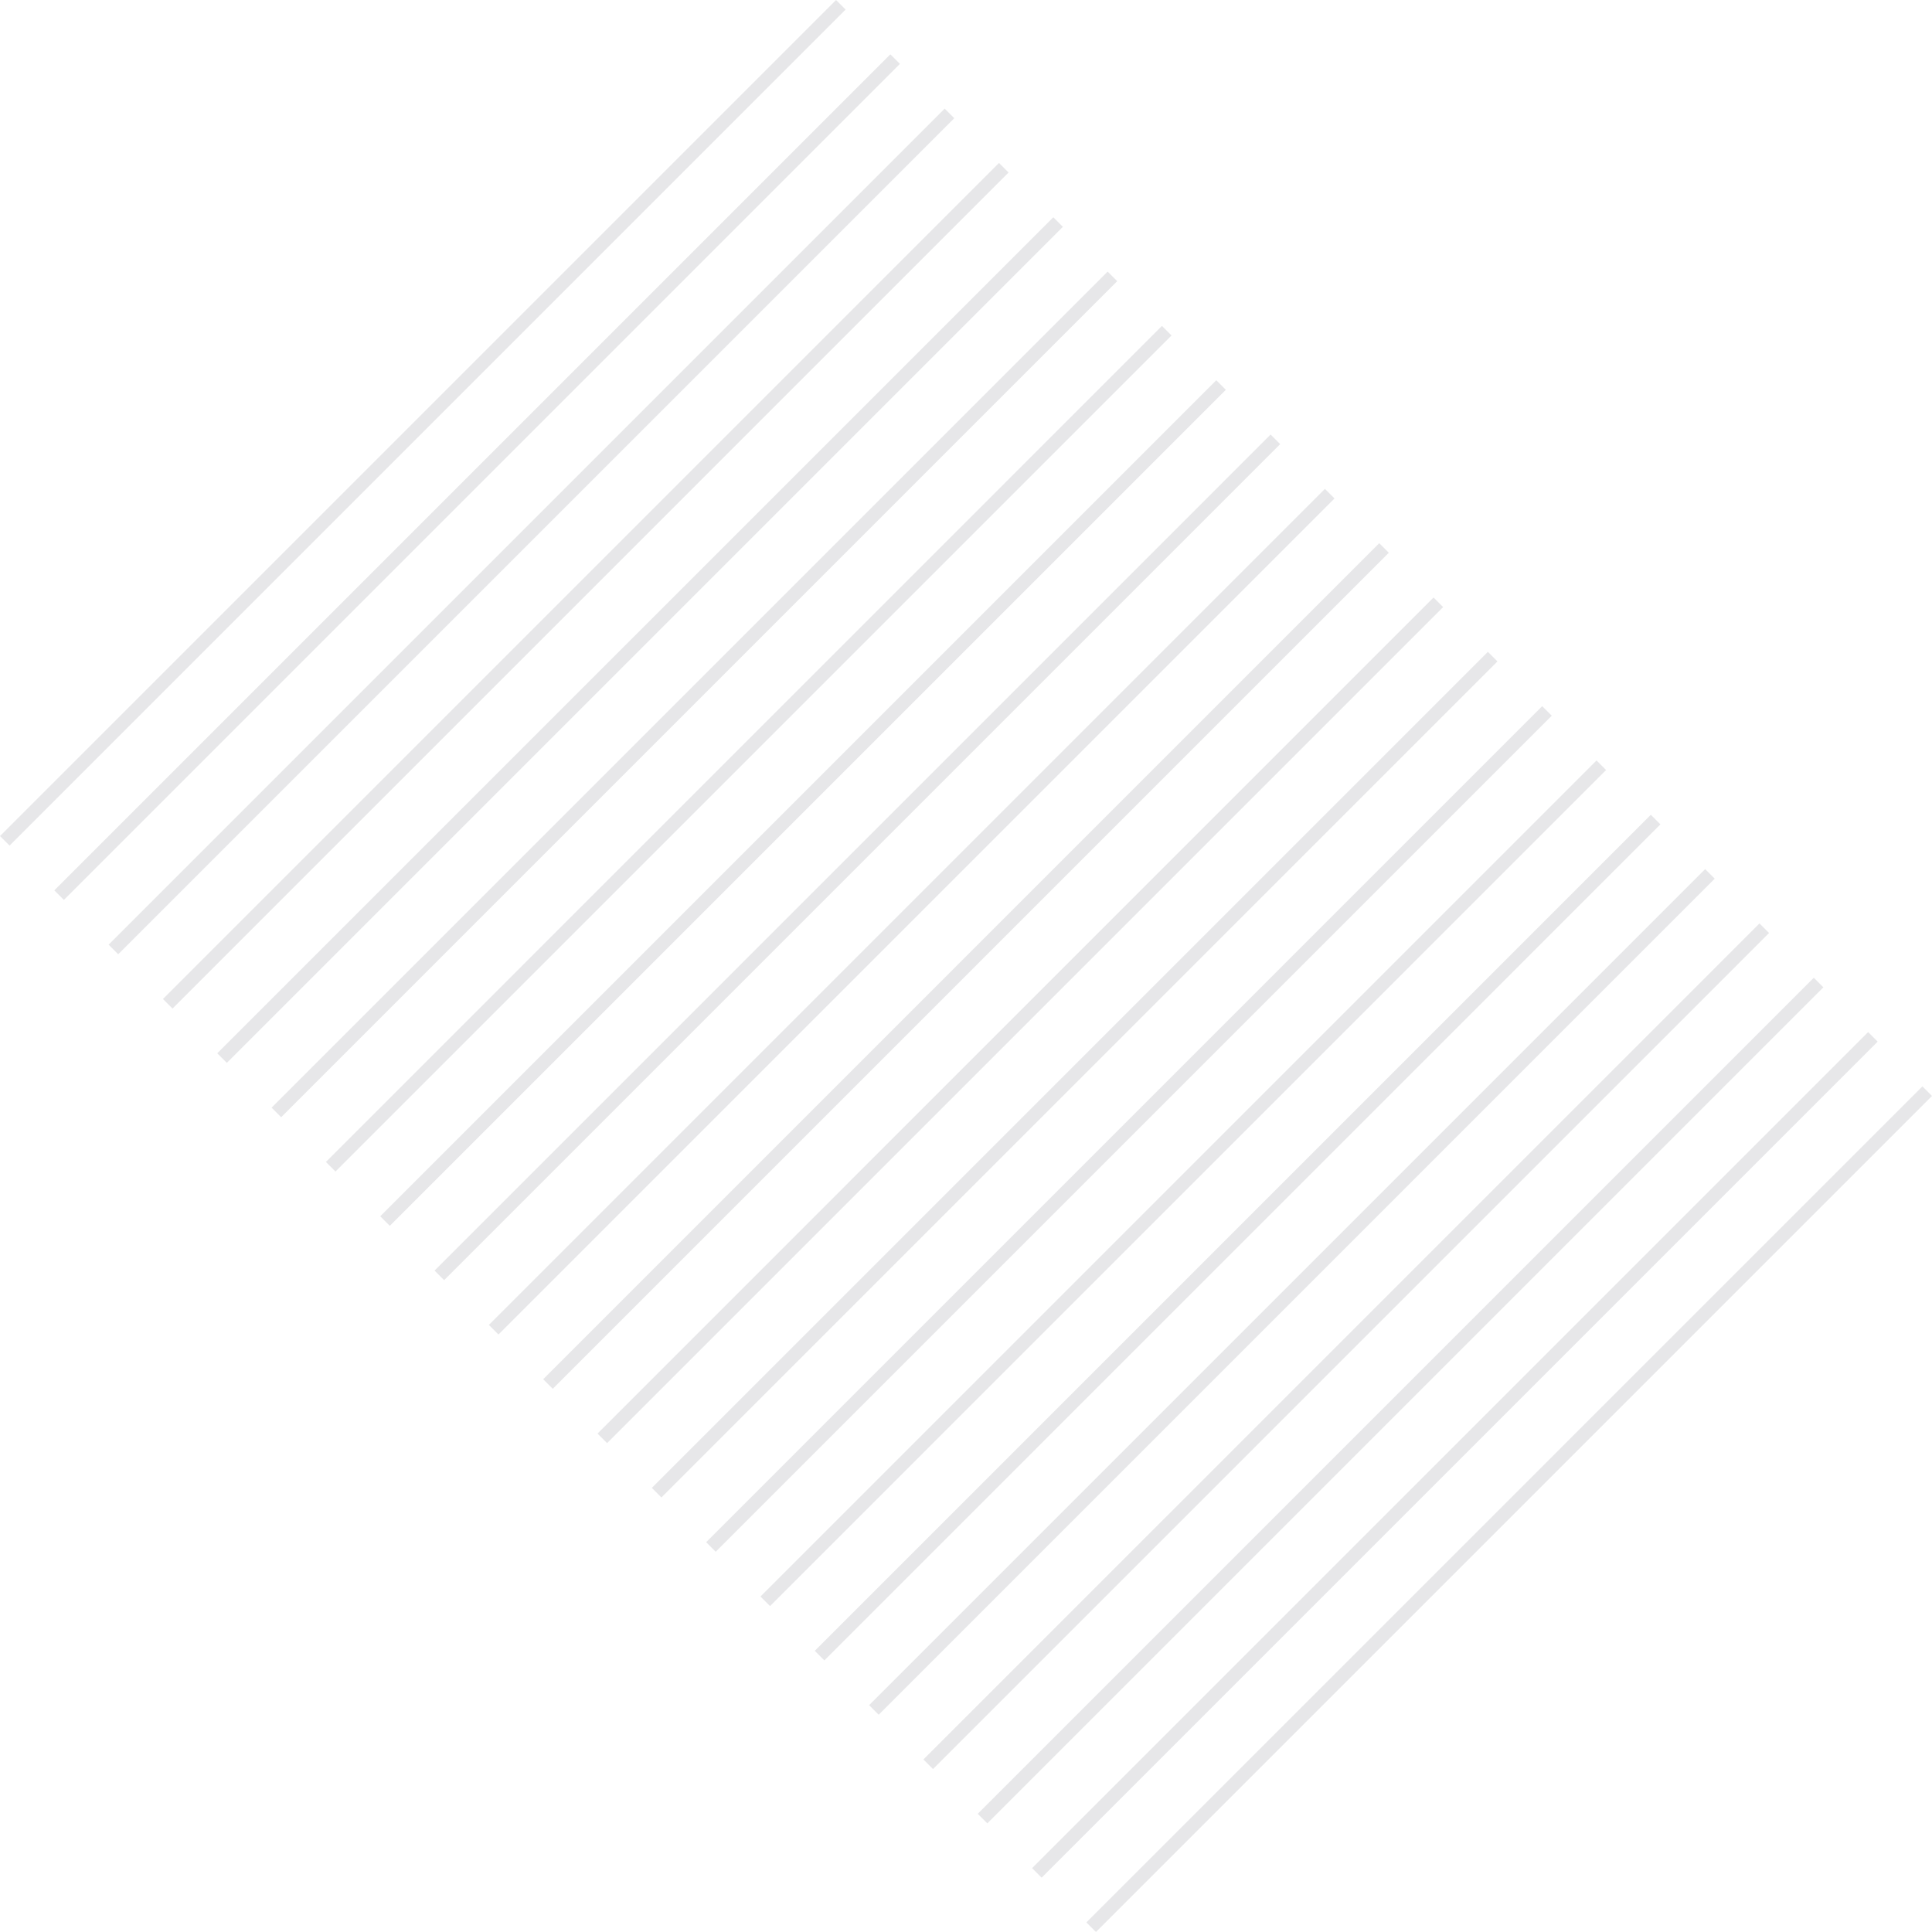 <?xml version="1.0" encoding="UTF-8"?> <svg xmlns="http://www.w3.org/2000/svg" width="1142" height="1142" viewBox="0 0 1142 1142" fill="none"> <g opacity="0.1"> <path fill-rule="evenodd" clip-rule="evenodd" d="M499.836 5.659L5.659 499.836L0 494.177L494.177 -6.10535e-05L499.836 5.659Z" fill="#090E1C"></path> <path fill-rule="evenodd" clip-rule="evenodd" d="M531.941 37.771L37.764 531.948L32.105 526.29L526.283 32.112L531.941 37.771Z" fill="#090E1C"></path> <path fill-rule="evenodd" clip-rule="evenodd" d="M564.055 69.876L69.877 564.054L64.219 558.395L558.396 64.218L564.055 69.876Z" fill="#090E1C"></path> <path fill-rule="evenodd" clip-rule="evenodd" d="M596.158 101.983L101.981 596.161L96.322 590.502L590.499 96.325L596.158 101.983Z" fill="#090E1C"></path> <path fill-rule="evenodd" clip-rule="evenodd" d="M628.267 134.089L134.09 628.266L128.431 622.608L622.609 128.43L628.267 134.089Z" fill="#090E1C"></path> <path fill-rule="evenodd" clip-rule="evenodd" d="M660.378 166.204L166.2 660.381L160.542 654.723L654.72 160.545L660.378 166.204Z" fill="#090E1C"></path> <path fill-rule="evenodd" clip-rule="evenodd" d="M692.48 198.308L198.302 692.486L192.643 686.827L686.821 192.65L692.48 198.308Z" fill="#090E1C"></path> <path fill-rule="evenodd" clip-rule="evenodd" d="M724.591 230.417L230.414 724.594L224.755 718.936L718.933 224.758L724.591 230.417Z" fill="#090E1C"></path> <path fill-rule="evenodd" clip-rule="evenodd" d="M756.702 262.521L262.525 756.698L256.866 751.04L751.044 256.862L756.702 262.521Z" fill="#090E1C"></path> <path fill-rule="evenodd" clip-rule="evenodd" d="M788.808 294.637L294.63 788.815L288.972 783.156L783.149 288.979L788.808 294.637Z" fill="#090E1C"></path> <path fill-rule="evenodd" clip-rule="evenodd" d="M820.917 326.742L326.739 820.919L321.08 815.26L815.258 321.083L820.917 326.742Z" fill="#090E1C"></path> <path fill-rule="evenodd" clip-rule="evenodd" d="M853.03 358.85L358.852 853.027L353.193 847.369L847.372 353.191L853.03 358.85Z" fill="#090E1C"></path> <path fill-rule="evenodd" clip-rule="evenodd" d="M885.136 390.954L390.958 885.132L385.299 879.473L879.477 385.296L885.136 390.954Z" fill="#090E1C"></path> <path fill-rule="evenodd" clip-rule="evenodd" d="M917.239 423.069L423.061 917.247L417.402 911.588L911.58 417.411L917.239 423.069Z" fill="#090E1C"></path> <path fill-rule="evenodd" clip-rule="evenodd" d="M949.352 455.175L455.174 949.352L449.515 943.694L943.694 449.516L949.352 455.175Z" fill="#090E1C"></path> <path fill-rule="evenodd" clip-rule="evenodd" d="M981.458 487.282L487.279 981.459L481.621 975.801L975.799 481.623L981.458 487.282Z" fill="#090E1C"></path> <path fill-rule="evenodd" clip-rule="evenodd" d="M1013.57 519.39L519.392 1013.57L513.734 1007.91L1007.91 513.732L1013.57 519.39Z" fill="#090E1C"></path> <path fill-rule="evenodd" clip-rule="evenodd" d="M1045.67 551.502L551.496 1045.68L545.837 1040.02L1040.02 545.844L1045.67 551.502Z" fill="#090E1C"></path> <path fill-rule="evenodd" clip-rule="evenodd" d="M1077.78 583.607L583.604 1077.78L577.946 1072.13L1072.12 577.948L1077.78 583.607Z" fill="#090E1C"></path> <path fill-rule="evenodd" clip-rule="evenodd" d="M1109.89 615.715L615.716 1109.89L610.057 1104.23L1104.24 610.056L1109.89 615.715Z" fill="#090E1C"></path> <path fill-rule="evenodd" clip-rule="evenodd" d="M1142 647.823L647.822 1142L642.163 1136.34L1136.34 642.164L1142 647.823Z" fill="#090E1C"></path> </g> </svg> 